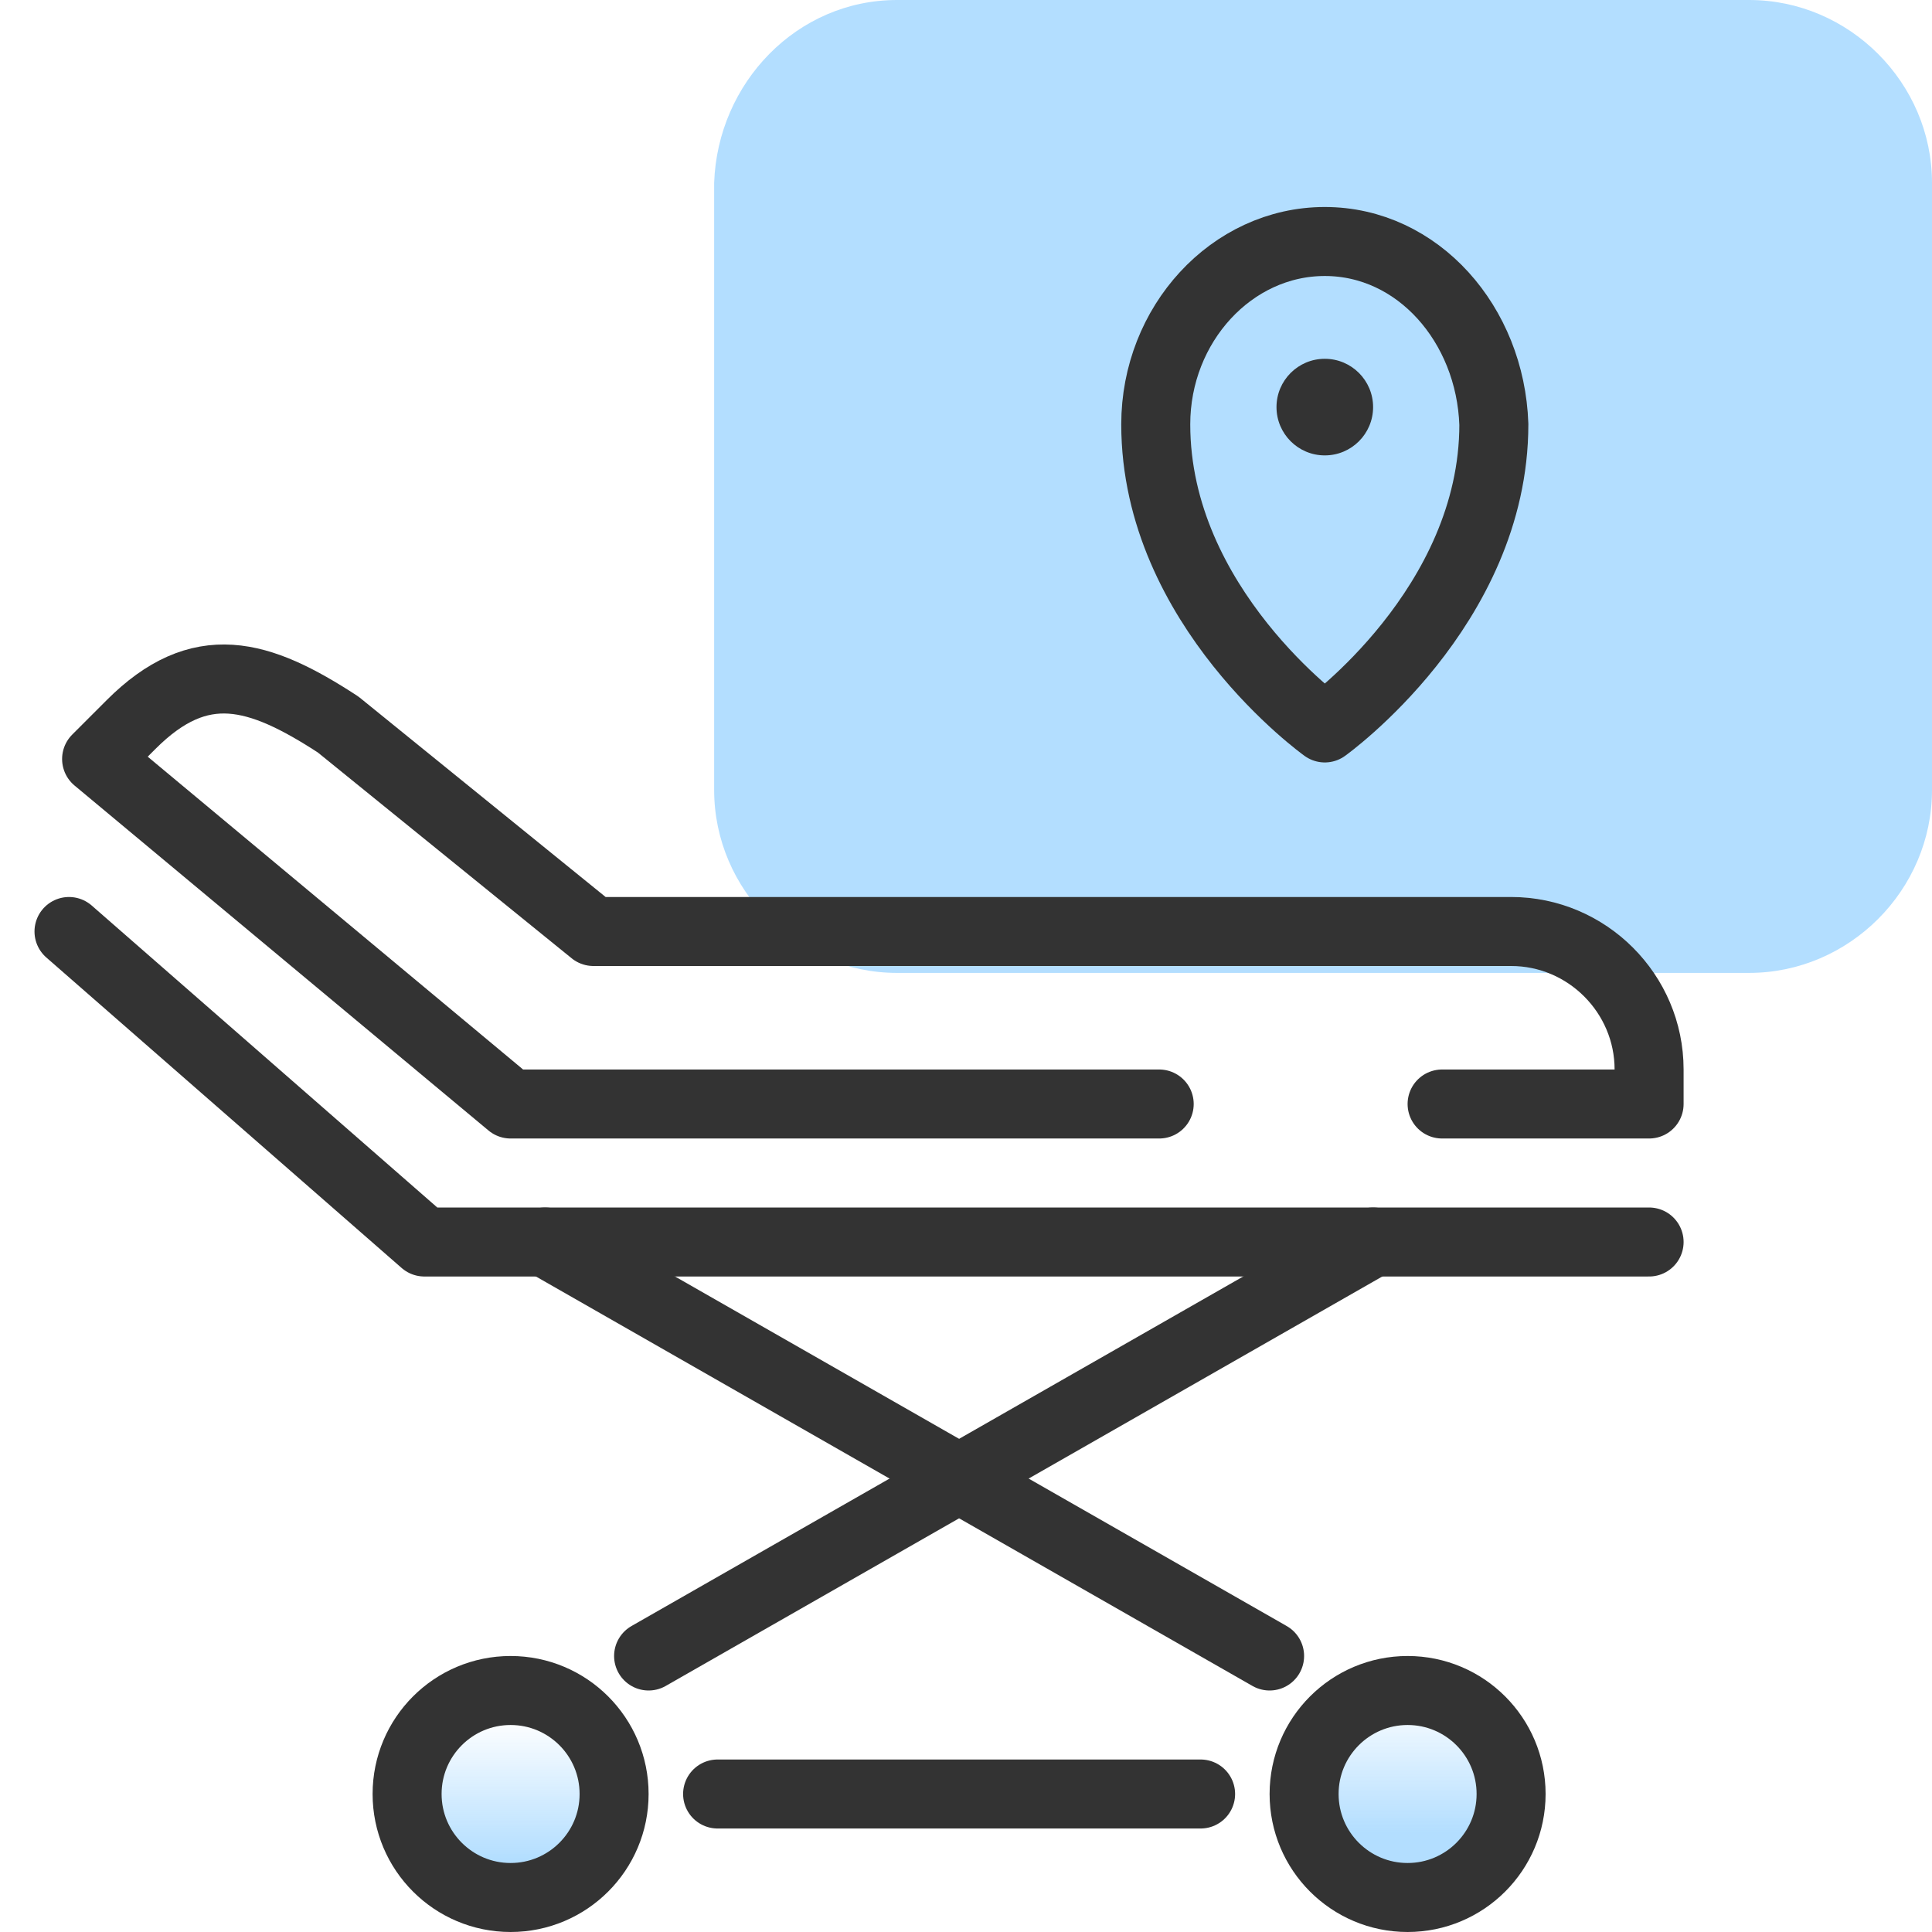 <?xml version="1.0" encoding="utf-8"?>
<!-- Generator: Adobe Illustrator 24.2.1, SVG Export Plug-In . SVG Version: 6.00 Build 0)  -->
<svg version="1.1" id="Layer_1" xmlns="http://www.w3.org/2000/svg" xmlns:xlink="http://www.w3.org/1999/xlink" x="0px" y="0px"
	 viewBox="0 0 56 56" style="enable-background:new 0 0 56 56;" xml:space="preserve">
<style type="text/css">
	.st0{fill:#B3DEFF;}
	.st1{fill:url(#SVGID_1_);}
	.st2{fill:url(#SVGID_2_);}
	.st3{fill:none;stroke:#333333;stroke-width:2;stroke-linecap:round;stroke-linejoin:round;}
	.st4{fill:#333333;}
</style>
<g id="examples">
	<path class="st0" d="M26,0h24.7C53.6,0,56,2.4,56,5.3v17.6c0,2.9-2.4,5.3-5.3,5.3H26c-2.9,0-5.3-2.4-5.3-5.3V5.3
		C20.8,2.4,23.1,0,26,0z"/>
	<linearGradient id="SVGID_1_" gradientUnits="userSpaceOnUse" x1="40.82" y1="55" x2="40.82" y2="49">
		<stop  offset="0.313" style="stop-color:#B3DEFF"/>
		<stop  offset="1" style="stop-color:#B3DEFF;stop-opacity:0"/>
	</linearGradient>
	<circle class="st1" cx="40.8" cy="52" r="3"/>
	<linearGradient id="SVGID_2_" gradientUnits="userSpaceOnUse" x1="14.82" y1="55.777" x2="14.82" y2="49.777">
		<stop  offset="0.313" style="stop-color:#B3DEFF"/>
		<stop  offset="1" style="stop-color:#B3DEFF;stop-opacity:0"/>
	</linearGradient>
	<circle class="st2" cx="14.8" cy="52.8" r="3"/>
	<circle class="st3" cx="40.8" cy="52" r="3"/>
	<circle class="st3" cx="14.8" cy="52" r="3"/>
	<polyline class="st3" points="2,27 12.3,36 47.8,36 	"/>
	<path class="st3" d="M41.8,32h6v-1c0-2.2-1.8-4-4-4H17.2l-7.4-6c-2.3-1.5-4-2-6,0l-1,1l12,10h18.8"/>
	<line class="st3" x1="20.8" y1="52" x2="34.8" y2="52"/>
	<line class="st3" x1="18.8" y1="48" x2="39.8" y2="36"/>
	<line class="st3" x1="36.8" y1="48" x2="15.8" y2="36"/>
	<g>
		<path class="st3" d="M38.4,7c-2.7,0-4.9,2.4-4.9,5.3c0,5.3,4.9,8.8,4.9,8.8s4.9-3.5,4.9-8.8C43.2,9.4,41.1,7,38.4,7z"/>
		<circle class="st4" cx="38.4" cy="11.8" r="1.4"/>
	</g>
</g>
</svg>
